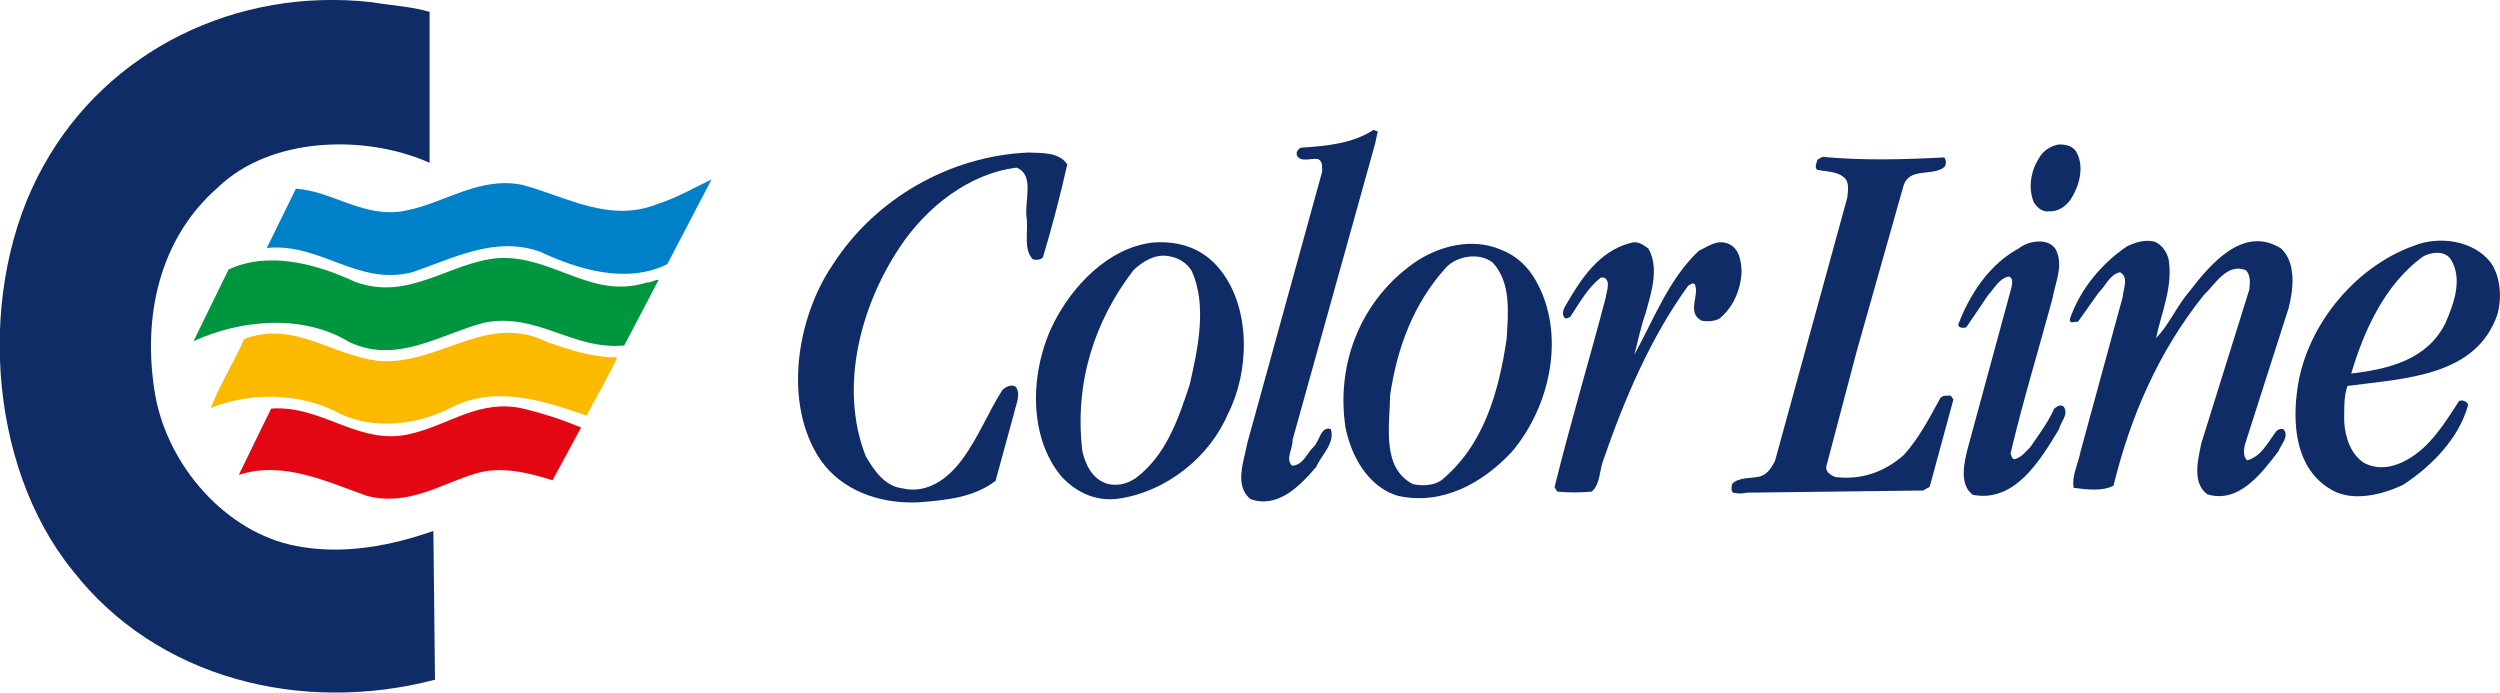 <?xml version="1.0" encoding="utf-8"?>
<!-- Generator: Adobe Illustrator 22.1.0, SVG Export Plug-In . SVG Version: 6.00 Build 0)  -->
<svg version="1.1" id="Layer_1" xmlns="http://www.w3.org/2000/svg" xmlns:xlink="http://www.w3.org/1999/xlink" x="0px" y="0px"
	 viewBox="0 0 463.8 128.5" style="enable-background:new 0 0 463.8 128.5;" xml:space="preserve">
<style type="text/css">
	.st0{fill:#102C66;}
	.st1{fill:#0080C9;}
	.st2{fill:#009640;}
	.st3{fill:#FBBA00;}
	.st4{fill:#E30613;}
</style>
<g>
	<path class="st0" d="M79.7,2.2v28c-11.9-5.3-29.5-4.9-39.3,4.6c-10.8,9.4-14.1,24-11.6,38.5c2.3,13,13,25.5,26.2,28
		c8.8,1.7,17.7-0.1,25.4-2.8l0.3,27.6c-24.9,6.5-51.6-0.3-67.1-20.1c-16.1-19.7-18-53.1-5.5-75.3C19.9,9.4,43.8-2.4,68.9,0.4
		C72.5,1,76.3,1.2,79.7,2.2z"/>
	<path class="st1" d="M123.8,49c-7.6,3.8-16.8,0.9-23.6-2.3c-8.4-3-16.3,1.3-23.7,3.8c-10.2,2.6-17-5.5-27-4.5l5.4-11
		c7,0.5,13,5.8,20.7,4c7.2-1.5,13.4-6.3,21.3-4.7c8,2.1,16.2,7.2,25.2,3.5c3.5-1.1,6.5-2.9,9.9-4.5L123.8,49z"/>
	<path class="st2" d="M120,52.4c0.8,0.1,1.4-0.5,2.2-0.5l-6.4,12.2c-9.6,0.9-16.3-6.3-26.1-4.2c-8,2.1-16.2,7.8-25,3.5
		c-8.6-5.2-20.1-4.1-28.8-0.1L42.4,50c7.5-3.5,16.4-1,23.5,2.3c9.9,3.6,17.3-3.5,26.3-4.4C102.5,47.2,109.6,55.7,120,52.4z"/>
	<path class="st3" d="M114.5,66.3c-1.7,3.7-3.8,7.2-5.7,10.8c-7.8-2.7-16.5-5.6-24.7-1.7c-6.2,3.4-15,4.6-21.7,1
		c-6.9-3.5-16.1-3.7-23.3-0.7c1.6-4.2,4.3-8.5,6.2-12.8c9.3-3.6,16.7,3.4,25.5,4.1c11,0.5,19.7-9.1,30.8-3.5
		C105.7,64.9,109.8,66.3,114.5,66.3z"/>
	<path class="st4" d="M107.8,79.3l-5.3,9.8c-4.1-1.3-9.4-2.7-14.1-1.3C81.9,89.7,75.8,94,68.1,92c-7.4-2.6-15.6-6.6-23.8-3.9l6-12.3
		c9.8-0.7,16.6,7.4,26.6,4.5c6.6-1.7,12.4-6.3,20.1-4.5C100.8,76.7,104.4,77.9,107.8,79.3z"/>
	<g>
		<path class="st0" d="M255.1,26.7l-15.3,54.9c0.1,1.6-1.4,3.5-0.1,4.8c2.1-0.1,2.7-2.3,4-3.5c1.1-1,1.3-3.9,3.2-3.3
			c0.8,2.7-1.7,4.7-2.7,7c-3,3.5-7.1,7.8-12.2,6c-3.1-2.5-1.2-7.1-0.6-10.4l13.9-50.4c-0.1-0.9,0.2-1.8-0.8-2.3
			c-1.3-0.2-3.3,0.7-3.9-0.7c-0.2-0.7,0.3-1.1,0.7-1.4c4.9-0.3,9.7-0.8,13.5-3.3l0.8,0.3L255.1,26.7z"/>
		<path class="st0" d="M198,30.5c-1.3,5.8-2.8,11.5-4.5,17.2c-0.3,0.5-1.3,0.6-1.9,0.4c-1.7-1.8-0.9-4.8-1.1-7.4
			c-0.6-3.2,1.6-8.2-1.9-9.6c-8.9,1.1-16.8,7.4-21.7,14.8c-7.2,10.8-11.3,25.9-6.3,38.7c1.5,2.6,3.5,5.6,6.8,6
			c4.7,1.1,8.6-1.9,11.2-5.5c3-4.1,4.7-8.6,7.4-12.8c0.7-0.6,1.7-1.1,2.5-0.5c0.9,1.5,0,3.1-0.3,4.6l-3.5,12.8
			c-4,3.1-9.2,3.6-14.4,4c-7.3,0.3-14.2-2.3-18.1-7.9c-7-10.4-4.4-26.4,2.3-36.2c7.8-12.2,21.7-20.2,36.3-20.8
			C193.3,28.4,196.5,28.2,198,30.5z"/>
		<path class="st0" d="M360.7,29.2c0.4,0.5,0.4,1.4,0,1.8c-2.1,1.8-6.6-0.1-7.6,3.6l-8.6,30.4l-5.7,21.6c-0.1,1,0.9,1.6,1.7,1.9
			c4.9,0.6,9.2-1,12.7-4.1c2.9-3.2,4.8-7,6.8-10.6c0.5-0.5,1.2-0.4,1.9-0.4l0.5,0.7L358,90.3l-1.2,0.7l-32.7,0.4
			c-0.8,0.2-1.8,0.2-2.6,0c-0.4-0.4-0.3-1.2-0.1-1.7c1.3-1.2,3.4-0.9,5.1-1.3c1.4-0.4,2.2-1.7,2.8-2.9l13.4-48.8
			c0.1-1.1,0.4-2.5-0.3-3.5c-1.4-1.5-3.5-1.3-5.3-1.7c-0.5-0.5-0.1-1.3,0.1-1.9l0.9-0.5C345.4,29.8,353.4,29.6,360.7,29.2z"/>
		<path class="st0" d="M423.2,46.1c2.8,2.7,2.3,7.4,1.4,11l-8,25c-0.3,0.9-0.6,2.5,0.3,3.3c2.6-0.7,3.8-3.3,5.4-5.4
			c0.3-0.3,0.7-0.5,1.3-0.4c1.2,1.3-0.4,2.8-0.9,4.1c-3.1,4.1-7.4,9.8-13.2,8c-2.9-2.1-1.7-6.6-1.1-9.5l8.9-28.5
			c0.1-1.2,0.3-2.7-0.7-3.6c-3.5-1.3-5.6,2.6-7.8,4.7c-8.4,10.5-13.6,22.6-16.7,35.3c-2.1,1.1-5.1,0.7-7.4,0.4
			c-0.4-2.2,0.9-4.6,1.3-6.8l7.8-28.6c0.1-1.5,1.2-3.7-0.5-4.6c-2,0.5-2.6,2.5-3.9,3.7l-3.9,5.5c-0.5-0.1-1.6,0.5-1.5-0.5
			c1.9-5.6,6-10.4,10.6-13.5c1.5-0.7,3.2-1.3,5-0.9c1.4,0.5,2.3,1.8,2.7,3.2c0.9,5.1-1.3,9.9-2.3,14.7c2.4-2.4,3.8-5.9,6.3-8.8
			C410.1,49,416.2,41.7,423.2,46.1z"/>
		<path class="st0" d="M385.1,28c1.7,2.8,0.7,6.6-1.1,9.2c-0.9,1.2-2.3,2.1-3.8,2c-1.3,0.2-2.3-0.7-2.9-1.7c-1.1-2.7-0.5-5.9,1-8.2
			c0.7-1.3,2.2-2.3,3.7-2.5C383.2,26.8,384.3,27,385.1,28z"/>
		<path class="st0" d="M381.5,46.5c1.3,2.9-0.2,5.9-0.7,8.8c-2.6,9.6-5.5,19.1-7.8,28.8c0.2,0.4,0.1,0.9,0.7,1.1
			c1.3-0.3,2.1-1.4,3-2.3c1.5-2.2,3.3-4.6,4.4-7.1c0.5-0.4,1.2-0.9,1.8-0.3c0.9,1.5-0.6,2.7-0.9,4.1c-3.5,5.8-8.2,13.7-16,12.2
			c-2.6-1.9-1.6-6.1-0.9-8.8l8.1-29.8c0.1-0.7,0.3-1.6-0.5-1.9c-1.8,0.3-2.7,2.2-3.9,3.5l-4,5.9c-0.5,0.2-1.5,0.2-1.5-0.5
			c2.1-5.6,5.8-11.2,11.2-14.1C376.3,44.6,380.3,44,381.5,46.5z"/>
		<path class="st0" d="M305.8,46.1c2.1,3.7,0.5,8.3-0.5,12c-0.9,2.5-1.4,5.1-2.1,7.7c3.5-6.3,6.4-14.1,12-19.3
			c1.6-0.7,3.1-2,5.1-1.4c2.3,0.7,2.7,3.1,2.8,5.2c-0.1,3.3-1.5,6.7-4.1,8.8c-0.9,0.5-2.2,0.6-3.3,0.4c-2.9-1.5-0.3-4.8-1.3-6.8
			c-0.4-0.3-0.8,0.1-1.2,0.3c-6.9,9.5-11.8,20.9-15.8,32.5c-0.7,1.9-0.5,4.3-2.1,5.7c-2.1,0.2-4.4,0.2-6.4,0l-0.5-0.8
			c2.9-11.8,6.4-23.4,9.5-35.2c0.1-1.1,1-3-0.3-3.7H297c-2.5,1.9-4,4.8-5.7,7.3c-0.4,0.1-0.7,0.5-1.1,0.1c-0.5-0.7-0.1-1.7,0.3-2.3
			c2.8-4.9,6.2-10,11.9-11.5C303.8,44.6,304.8,45.4,305.8,46.1z"/>
		<path class="st0" d="M462,48.6c1.9,2.6,2.2,6.6,1.3,9.8c-4,11.5-17.3,11.8-27.8,13.2c-0.7,2-0.6,4.3-0.6,6.7
			c0.2,3,1.3,6.2,3.9,7.7c4,1.9,8.2-0.5,11-3.1c2.5-2.4,4.4-5.4,6.4-8.5c0.7-0.3,1.5,0.1,1.7,0.7c-1.7,6.2-6.7,11.3-12,14.8
			c-3.9,1.9-9.8,3.4-13.8,0.7c-5.8-3.6-6.8-10.9-6-17.6c1.3-12,10.5-23.4,21.7-27.4C452.5,43.7,458.8,44.6,462,48.6z M449.5,47.6
			c-7,5.1-10.9,13.6-13.3,21.7c6.8-0.8,14.1-2.5,17.5-9.4c1.5-3.5,3.3-8.2,0.9-11.9C453.4,46.4,450.9,46.8,449.5,47.6z"/>
		<path class="st0" d="M284.9,52c5.7,10,2.7,23.4-4.4,31.8c-5.4,5.8-12.9,10-21.1,8.2c-5.6-1.6-8.8-7.5-9.8-12.8
			c-1.8-12.2,3.2-23.7,12.7-30.4c4.4-3.1,10.7-4.8,16.1-2.5C281.3,47.4,283.4,49.4,284.9,52z M268.2,49.7c-6,6.7-9,14.8-10.3,23.6
			c-0.1,5.8-1.6,13.5,4.2,16.5c1.7,0.4,3.9,0.3,5.3-0.7c7.9-6.5,10.6-16.3,12.1-26.1c0.3-4.9,0.9-10.6-2.6-14.3
			C274.5,46.8,270.3,47.4,268.2,49.7z"/>
		<path class="st0" d="M226.5,50.2c5.6,7.2,5.3,18.8,1.3,26.6c-3.4,8-11.4,14.4-20.2,15.7c-4.3,0.6-7.8-1.1-10.6-4
			c-6.5-7.7-5.8-20.1-1.5-28.6C199,53,205.6,46,213.8,45C219,44.6,223.4,46.2,226.5,50.2z M217.2,47.6c-2.7-0.7-5.2,0.9-6.9,2.5
			c-7.3,9.5-11,21-9.5,33.6c0.6,2.6,1.9,5.3,4.8,6.1c1.9,0.4,3.6-0.1,5.1-1.1c5.7-4.3,7.9-11,10-17.3c1.5-6.5,3.3-14.7,0.4-21.1
			C220.3,48.9,218.8,47.9,217.2,47.6z"/>
	</g>
</g>
<g>
</g>
<g>
</g>
<g>
</g>
<g>
</g>
<g>
</g>
<g>
</g>
</svg>
